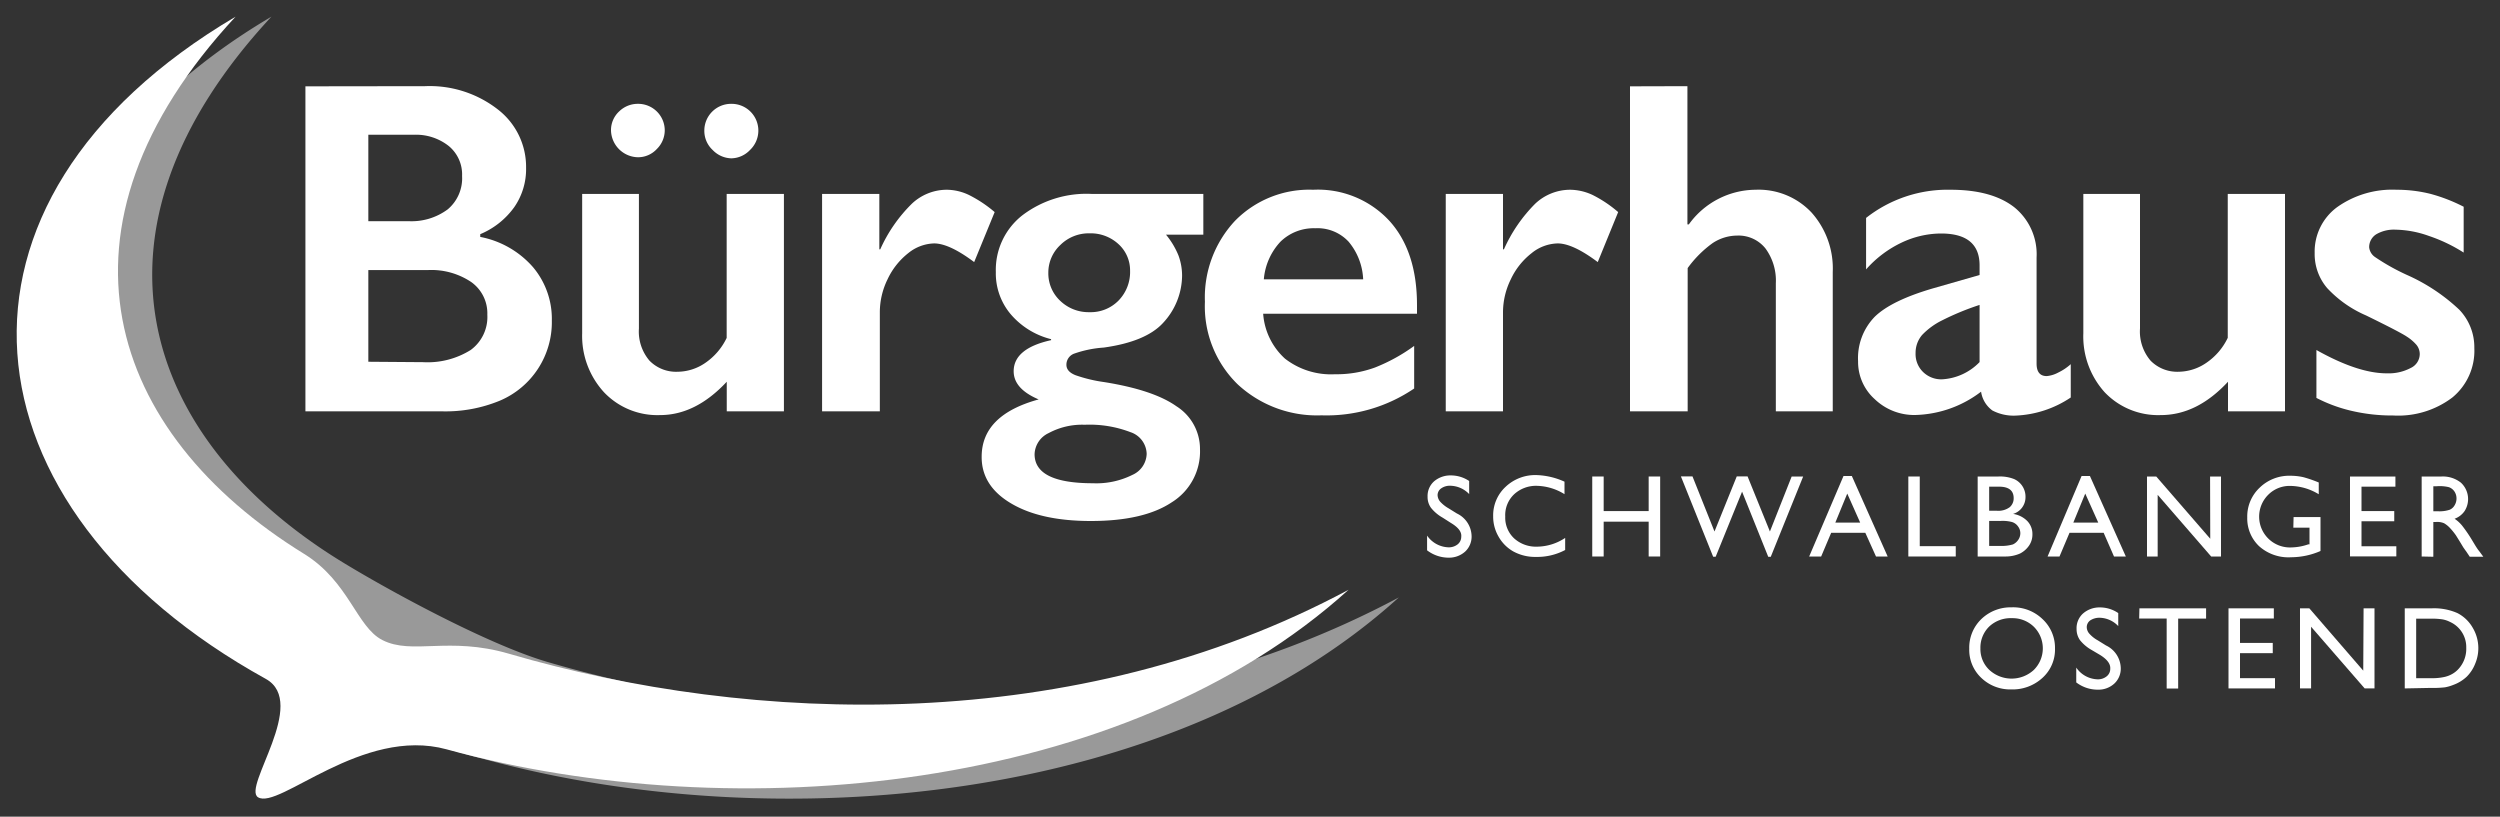 <svg version="1.1" xmlns="http://www.w3.org/2000/svg" xmlns:xlink="http://www.w3.org/1999/xlink" x="0px"
	 y="0px" width="300" height="98" viewBox="0 0 300 98" enable-background="new 0 0 300 98" xml:space="preserve">
  <rect x="0" y="0" width="300" height="98" fill="#333333" stroke="none"/>
  <g>
    <g>
      <path d="M51,10.34a13.31,13.31,0,0,1,8.75,2.8,8.7,8.7,0,0,1,3.38,7,8,8,0,0,1-1.42,4.72,9.53,9.53,0,0,1-4.08,3.24v.33a11.19,11.19,0,0,1,6.35,3.65,9.63,9.63,0,0,1,2.24,6.38,10.23,10.23,0,0,1-6.26,9.63A17.07,17.07,0,0,1,53,49.36H36.65v-39Zm-2,16.2a7.29,7.29,0,0,0,4.73-1.42,4.87,4.87,0,0,0,1.72-4,4.42,4.42,0,0,0-1.59-3.59,6.33,6.33,0,0,0-4.18-1.36H44.2V26.54Zm1.77,16.92A9.74,9.74,0,0,0,56.48,42a4.9,4.9,0,0,0,2-4.23,4.6,4.6,0,0,0-1.94-3.93,8.58,8.58,0,0,0-5.23-1.43H44.2v11Z" fill="#fff"/>
      <path d="M76.67,23.27V39.42a5.38,5.38,0,0,0,1.27,3.86,4.45,4.45,0,0,0,3.36,1.33,5.93,5.93,0,0,0,3.33-1.06,7.59,7.59,0,0,0,2.57-3V23.27h6.87V49.36H87.21V45.81q-3.73,4-8,4a8.82,8.82,0,0,1-6.73-2.74A10,10,0,0,1,69.86,40V23.27Zm-.12-10.81a3.19,3.19,0,0,1,3.22,3.17v0a3.15,3.15,0,0,1-.94,2.24,3.06,3.06,0,0,1-2.28,1,3.3,3.3,0,0,1-3.23-3.24,3.06,3.06,0,0,1,1-2.28A3.19,3.19,0,0,1,76.55,12.46Zm11.22,0A3.21,3.21,0,0,1,90,18a3.16,3.16,0,0,1-2.24,1A3.21,3.21,0,0,1,85.52,18a3.12,3.12,0,0,1-1-2.32,3.21,3.21,0,0,1,3.17-3.22Z" fill="#fff"/>
      <path d="M113.56,22.77a6.28,6.28,0,0,1,2.7.62,15.19,15.19,0,0,1,3.1,2.06l-2.46,6c-2-1.5-3.6-2.24-4.81-2.24A5.14,5.14,0,0,0,109,30.37a8.64,8.64,0,0,0-2.49,3.14,9,9,0,0,0-.93,3.91V49.36H98.65V23.27h6.87v6.65h.11a17.94,17.94,0,0,1,3.78-5.46A6.11,6.11,0,0,1,113.56,22.77Z" fill="#fff"/>
      <path d="M144.4,23.27v4.89h-4.48a9.62,9.62,0,0,1,1.49,2.48,7,7,0,0,1,.44,2.44,8.41,8.41,0,0,1-2.31,5.7q-2.07,2.23-7.1,2.93a13.27,13.27,0,0,0-3.58.74,1.41,1.41,0,0,0-.89,1.33c0,.54.36.95,1.08,1.24a17.71,17.71,0,0,0,3.45.83c3.93.63,6.82,1.59,8.67,2.9A6.06,6.06,0,0,1,144,53.92a7.18,7.18,0,0,1-3.38,6.35q-3.37,2.25-9.72,2.25-6,0-9.55-2.1c-2.38-1.4-3.57-3.28-3.55-5.62q0-5,6.84-6.87-3-1.27-3-3.38c0-1.82,1.5-3.07,4.49-3.73V40.7a9.35,9.35,0,0,1-4.85-3,7.59,7.59,0,0,1-1.78-5.06,8.31,8.31,0,0,1,3.18-6.8A12.72,12.72,0,0,1,131,23.27ZM124.15,54.5q0,3.49,7,3.49a9.68,9.68,0,0,0,4.73-1,2.85,2.85,0,0,0,1.72-2.52,2.82,2.82,0,0,0-1.94-2.61,13.72,13.72,0,0,0-5.49-.89,8.47,8.47,0,0,0-4.33,1A2.9,2.9,0,0,0,124.15,54.5Zm1.65-21.79a4.5,4.5,0,0,0,1.44,3.4,4.9,4.9,0,0,0,3.51,1.35,4.66,4.66,0,0,0,3.49-1.41,4.91,4.91,0,0,0,1.37-3.56,4.25,4.25,0,0,0-1.43-3.23A4.91,4.91,0,0,0,130.75,28a4.84,4.84,0,0,0-3.51,1.4A4.52,4.52,0,0,0,125.8,32.71Z" fill="#fff"/>
      <path d="M157.58,22.77a11.69,11.69,0,0,1,9.11,3.69q3.36,3.67,3.35,10.19v1H151.58a8.06,8.06,0,0,0,2.61,5.38,9,9,0,0,0,6,1.88A13.42,13.42,0,0,0,165,44.1a21.11,21.11,0,0,0,4.7-2.59v5.11a18.72,18.72,0,0,1-11.12,3.22,14,14,0,0,1-10.08-3.74,13.07,13.07,0,0,1-3.91-9.89,13.45,13.45,0,0,1,3.62-9.72A12.48,12.48,0,0,1,157.58,22.77Zm6,10.75A7.51,7.51,0,0,0,161.83,29a5.1,5.1,0,0,0-4-1.61A5.71,5.71,0,0,0,153.66,29a7.51,7.51,0,0,0-2,4.52Z" fill="#fff"/>
      <path d="M188.4,22.77a6.5,6.5,0,0,1,2.7.62,14.79,14.79,0,0,1,3.08,2.06l-2.45,6c-2-1.5-3.6-2.24-4.81-2.24a5.14,5.14,0,0,0-3.14,1.18,8.56,8.56,0,0,0-2.49,3.14,9,9,0,0,0-.93,3.91V49.36h-6.87V23.27h6.87v6.65h.11a18.24,18.24,0,0,1,3.74-5.46A6.12,6.12,0,0,1,188.4,22.77Z" fill="#fff"/>
      <path d="M202.49,10.34V26.93h.17a9.94,9.94,0,0,1,8-4.16,8.71,8.71,0,0,1,6.73,2.74,10.07,10.07,0,0,1,2.54,7.14V49.36H213.1V34a6.52,6.52,0,0,0-1.24-4.18,4.13,4.13,0,0,0-3.4-1.55,5.38,5.38,0,0,0-2.94.9,13.25,13.25,0,0,0-3,3V49.36H195.6v-39Z" fill="#fff"/>
      <path d="M234.06,22.77q5,0,7.69,2.13a7.25,7.25,0,0,1,2.64,6V43.63c0,1,.41,1.5,1.21,1.5A3.56,3.56,0,0,0,247,44.7a6.27,6.27,0,0,0,1.49-1v4a12.79,12.79,0,0,1-6.56,2.17,5.49,5.49,0,0,1-2.84-.61A3.39,3.39,0,0,1,237.73,47a13.54,13.54,0,0,1-7.91,2.8,6.84,6.84,0,0,1-4.85-1.9,6,6,0,0,1-2-4.55,7.12,7.12,0,0,1,2-5.34q2-1.95,7-3.41L237.55,33V31.85q0-3.83-4.63-3.83a11.14,11.14,0,0,0-4.72,1.09,13.23,13.23,0,0,0-4.27,3.22V26.15A15.82,15.82,0,0,1,234.06,22.77Zm-4.19,19.59a3,3,0,0,0,.91,2.29,3.12,3.12,0,0,0,2.24.87,6.77,6.77,0,0,0,4.53-2.07V36.59a31.88,31.88,0,0,0-4.49,1.85,8.5,8.5,0,0,0-2.41,1.76A3.28,3.28,0,0,0,229.87,42.36Z" fill="#fff"/>
      <path d="M256.8,23.27V39.42a5.38,5.38,0,0,0,1.27,3.86,4.48,4.48,0,0,0,3.37,1.33,6,6,0,0,0,3.32-1.07,7.55,7.55,0,0,0,2.57-3V23.27h6.87V49.36h-6.84V45.81c-2.5,2.69-5.18,4-8.07,4a8.85,8.85,0,0,1-6.73-2.74A10,10,0,0,1,250,40V23.27Z" fill="#fff"/>
      <path d="M287.59,22.77a16.69,16.69,0,0,1,4.05.49,20,20,0,0,1,4,1.55v5.5a19,19,0,0,0-4.18-2,12.48,12.48,0,0,0-4-.75,4.19,4.19,0,0,0-2.32.56,1.82,1.82,0,0,0-.84,1.56,1.62,1.62,0,0,0,.71,1.17A26,26,0,0,0,288.85,33a22.34,22.34,0,0,1,6.27,4.17,6.51,6.51,0,0,1,1.8,4.6,7.26,7.26,0,0,1-2.65,5.94,10.77,10.77,0,0,1-7.07,2.15,21.43,21.43,0,0,1-5.23-.61,17.94,17.94,0,0,1-4-1.5V42q5,2.81,8.46,2.8a5.65,5.65,0,0,0,2.85-.64,1.86,1.86,0,0,0,1.09-1.66,1.75,1.75,0,0,0-.39-1.11,5.29,5.29,0,0,0-1.17-1q-.78-.53-4.89-2.54a13.84,13.84,0,0,1-4.66-3.28,6.28,6.28,0,0,1-1.5-4.2,6.62,6.62,0,0,1,2.72-5.53A11.43,11.43,0,0,1,287.59,22.77Z" fill="#fff"/>
    </g>
    <g>
      <path d="M174.12,62.76l-1-.64a4.81,4.81,0,0,1-1.4-1.18,2.21,2.21,0,0,1-.41-1.34,2.35,2.35,0,0,1,.78-1.84,3,3,0,0,1,2-.71,3.94,3.94,0,0,1,2.21.67v1.57a3.21,3.21,0,0,0-2.25-1,1.79,1.79,0,0,0-1.1.31,1,1,0,0,0-.44.8,1.27,1.27,0,0,0,.32.81,4.16,4.16,0,0,0,1,.79l1,.62a3.07,3.07,0,0,1,1.76,2.67,2.45,2.45,0,0,1-.75,1.88,2.88,2.88,0,0,1-2,.75,4.24,4.24,0,0,1-2.59-.88V64.27a3.25,3.25,0,0,0,2.59,1.41,1.7,1.7,0,0,0,1.08-.36,1.16,1.16,0,0,0,.43-.9C175.42,63.83,175,63.29,174.12,62.76Z" fill="#fff"/>
      <path d="M187.82,64.55V66a7.16,7.16,0,0,1-3.49.83,5.47,5.47,0,0,1-2.72-.65,4.68,4.68,0,0,1-1.78-1.78,4.78,4.78,0,0,1-.65-2.45,4.66,4.66,0,0,1,1.49-3.53,5.17,5.17,0,0,1,3.72-1.41,8.79,8.79,0,0,1,3.35.79v1.5a6.57,6.57,0,0,0-3.29-1,3.87,3.87,0,0,0-2.74,1A3.44,3.44,0,0,0,180.63,62a3.39,3.39,0,0,0,1.06,2.6,3.89,3.89,0,0,0,2.7,1A6.19,6.19,0,0,0,187.82,64.55Z" fill="#fff"/>
      <path d="M197.84,57.18h1.38v9.6h-1.38V62.6h-5.4v4.18h-1.37v-9.6h1.37v4.15h5.4Z" fill="#fff"/>
      <path d="M215,57.18h1.38l-3.89,9.64h-.3L209.05,59l-3.17,7.81h-.3l-3.87-9.64h1.39l2.64,6.61,2.67-6.61h1.3l2.68,6.61Z" fill="#fff"/>
      <path d="M221.22,57.12h1l4.3,9.66h-1.4l-1.28-2.84h-4.1l-1.2,2.84H217.1Zm2,5.59-1.55-3.48-1.43,3.48Z" fill="#fff"/>
      <path d="M229,57.18h1.37v8.36h4.32v1.24H229Z" fill="#fff"/>
      <path d="M240.57,66.78h-3.25v-9.6h2.51a4.6,4.6,0,0,1,1.87.31,2.31,2.31,0,0,1,1.36,2.18,2.09,2.09,0,0,1-1.49,2,3,3,0,0,1,1.7.85,2.23,2.23,0,0,1,.62,1.59,2.34,2.34,0,0,1-.37,1.31,2.91,2.91,0,0,1-1.11,1A4.31,4.31,0,0,1,240.57,66.78Zm-.69-8.38H238.7v2.89h.91a2.3,2.3,0,0,0,1.56-.43,1.39,1.39,0,0,0,.47-1.08c0-.92-.59-1.38-1.76-1.38Zm.1,4.11H238.7v3h1.35a4.75,4.75,0,0,0,1.5-.18,1.55,1.55,0,0,0,.64-.55,1.4,1.4,0,0,0,.25-.8,1.35,1.35,0,0,0-.27-.8,1.38,1.38,0,0,0-.74-.54,4.43,4.43,0,0,0-1.45-.12Z" fill="#fff"/>
      <path d="M249.79,57.12h1l4.31,9.66h-1.42l-1.24-2.84h-4.1l-1.2,2.84h-1.43Zm2,5.59-1.56-3.48-1.43,3.48Z" fill="#fff"/>
      <path d="M265.21,57.18h1.31v9.6h-1.18l-6.42-7.4v7.4h-1.28v-9.6h1.11l6.48,7.47Z" fill="#fff"/>
      <path d="M275.23,62.05h3.23v4.07a8.9,8.9,0,0,1-3.52.75,5.27,5.27,0,0,1-3.85-1.33,4.58,4.58,0,0,1-1.42-3.44,4.75,4.75,0,0,1,1.49-3.58,5.1,5.1,0,0,1,3.7-1.43,7.2,7.2,0,0,1,1.54.17,15,15,0,0,1,1.85.64v1.41a6.71,6.71,0,0,0-3.42-1,3.61,3.61,0,0,0-2.65,1.07A3.7,3.7,0,0,0,275,65.69a6.6,6.6,0,0,0,2-.37l.14,0v-2H275.2Z" fill="#fff"/>
      <path d="M282,57.18h5.45V58.4h-4.07v2.93h3.93v1.22h-3.93v3h4.18v1.22H282Z" fill="#fff"/>
      <path d="M290.6,66.78v-9.6H293a3.48,3.48,0,0,1,2.32.75,2.68,2.68,0,0,1,.43,3.4,2.5,2.5,0,0,1-1.2.92,4.13,4.13,0,0,1,.9.82,17.17,17.17,0,0,1,1.24,1.82c.33.55.6,1,.8,1.23l.51.69h-1.63l-.42-.63-.09-.12-.26-.37-.43-.71-.46-.74a7.88,7.88,0,0,0-.78-.95,3.15,3.15,0,0,0-.64-.5,2.09,2.09,0,0,0-1-.15H292v4.17Zm1.79-8.43H292v3h.52a3.88,3.88,0,0,0,1.44-.18,1.23,1.23,0,0,0,.6-.55,1.52,1.52,0,0,0,.22-.81,1.48,1.48,0,0,0-.24-.82,1.33,1.33,0,0,0-.68-.53A4.67,4.67,0,0,0,292.39,58.35Z" fill="#fff"/>
    </g>
    <g>
      <path d="M241.37,72.88a5.07,5.07,0,0,1,3.73,1.41,4.69,4.69,0,0,1,1.5,3.53,4.57,4.57,0,0,1-1.5,3.52,5.28,5.28,0,0,1-3.73,1.39,5,5,0,0,1-3.62-1.39,4.61,4.61,0,0,1-1.44-3.49,4.76,4.76,0,0,1,1.45-3.56A5.06,5.06,0,0,1,241.37,72.88Zm.06,1.3a3.76,3.76,0,0,0-2.72,1,3.54,3.54,0,0,0-1.06,2.63,3.44,3.44,0,0,0,1.07,2.58,3.94,3.94,0,0,0,5.34,0,3.65,3.65,0,0,0,0-5.18A3.66,3.66,0,0,0,241.43,74.18Z" fill="#fff"/>
      <path d="M252,78.59,251,78a4.81,4.81,0,0,1-1.4-1.18,2.28,2.28,0,0,1-.41-1.34,2.37,2.37,0,0,1,.75-1.84,3,3,0,0,1,2.05-.75,3.89,3.89,0,0,1,2.2.68v1.56a3.17,3.17,0,0,0-2.24-1,2,2,0,0,0-1.11.31,1,1,0,0,0-.43.8,1.21,1.21,0,0,0,.32.81,3.77,3.77,0,0,0,1,.79l1,.62a3.08,3.08,0,0,1,1.76,2.68,2.44,2.44,0,0,1-.75,1.87,2.81,2.81,0,0,1-2,.75,4.23,4.23,0,0,1-2.59-.87V80.11a3.21,3.21,0,0,0,2.58,1.41,1.65,1.65,0,0,0,1.07-.36,1.13,1.13,0,0,0,.43-.9C253.28,79.68,252.86,79.12,252,78.59Z" fill="#fff"/>
      <path d="M256.73,73h8v1.23h-3.35v8.39H260v-8.4h-3.3Z" fill="#fff"/>
      <path d="M267.42,73h5.44v1.22H268.8v2.93h3.93v1.23H268.8v3H273v1.23h-5.58Z" fill="#fff"/>
      <path d="M283.63,73h1.31v9.61h-1.18l-6.43-7.4v7.4H276V73h1.12l6.47,7.48Z" fill="#fff"/>
      <path d="M288.57,82.61V73h3.24a6.91,6.91,0,0,1,3.1.58,4.46,4.46,0,0,1,1.81,1.74,4.79,4.79,0,0,1,.3,4.33,4.54,4.54,0,0,1-1,1.54,4.68,4.68,0,0,1-1.63,1,5,5,0,0,1-1,.29,12.66,12.66,0,0,1-1.74.07Zm3.09-8.37h-1.72v7.14h1.76a6.7,6.7,0,0,0,1.61-.14,3.32,3.32,0,0,0,.95-.36,3,3,0,0,0,.69-.53,3.57,3.57,0,0,0,1-2.61A3.31,3.31,0,0,0,294,74.63a3.15,3.15,0,0,0-.94-.31,8.69,8.69,0,0,0-1.44-.08Z" fill="#fff"/>
    </g>
    <path d="M28.27,2C-9.39,24.24-5.12,61,31.9,81.47c5.15,2.86-2.84,13-.94,14.2,2.49,1.55,12.52-8.52,22.63-5.75,34.64,9.5,81.31,5.23,108.24-19.15C129,88.36,90.29,87,61.05,78.44c-7.22-2.1-11.58.19-15.16-1.63-3.11-1.58-4-7-9.39-10.34C12.93,51.94,4.65,27.41,28.27,2" fill="#fff"/>
    <path d="M40.87,67.32c5.43,3.34,17.57,10,24.88,12.13,29.63,8.66,68.86,10,102.11-7.76-27.28,24.73-74.57,29-109.66,19.43a96.51,96.51,0,0,1-22-8.56C-1.25,61.75-5.58,24.53,32.57,2,8.65,27.76,17,52.59,40.87,67.32" fill="#fff" opacity="0.5" style="isolation: isolate"/>
  </g>
</svg>
